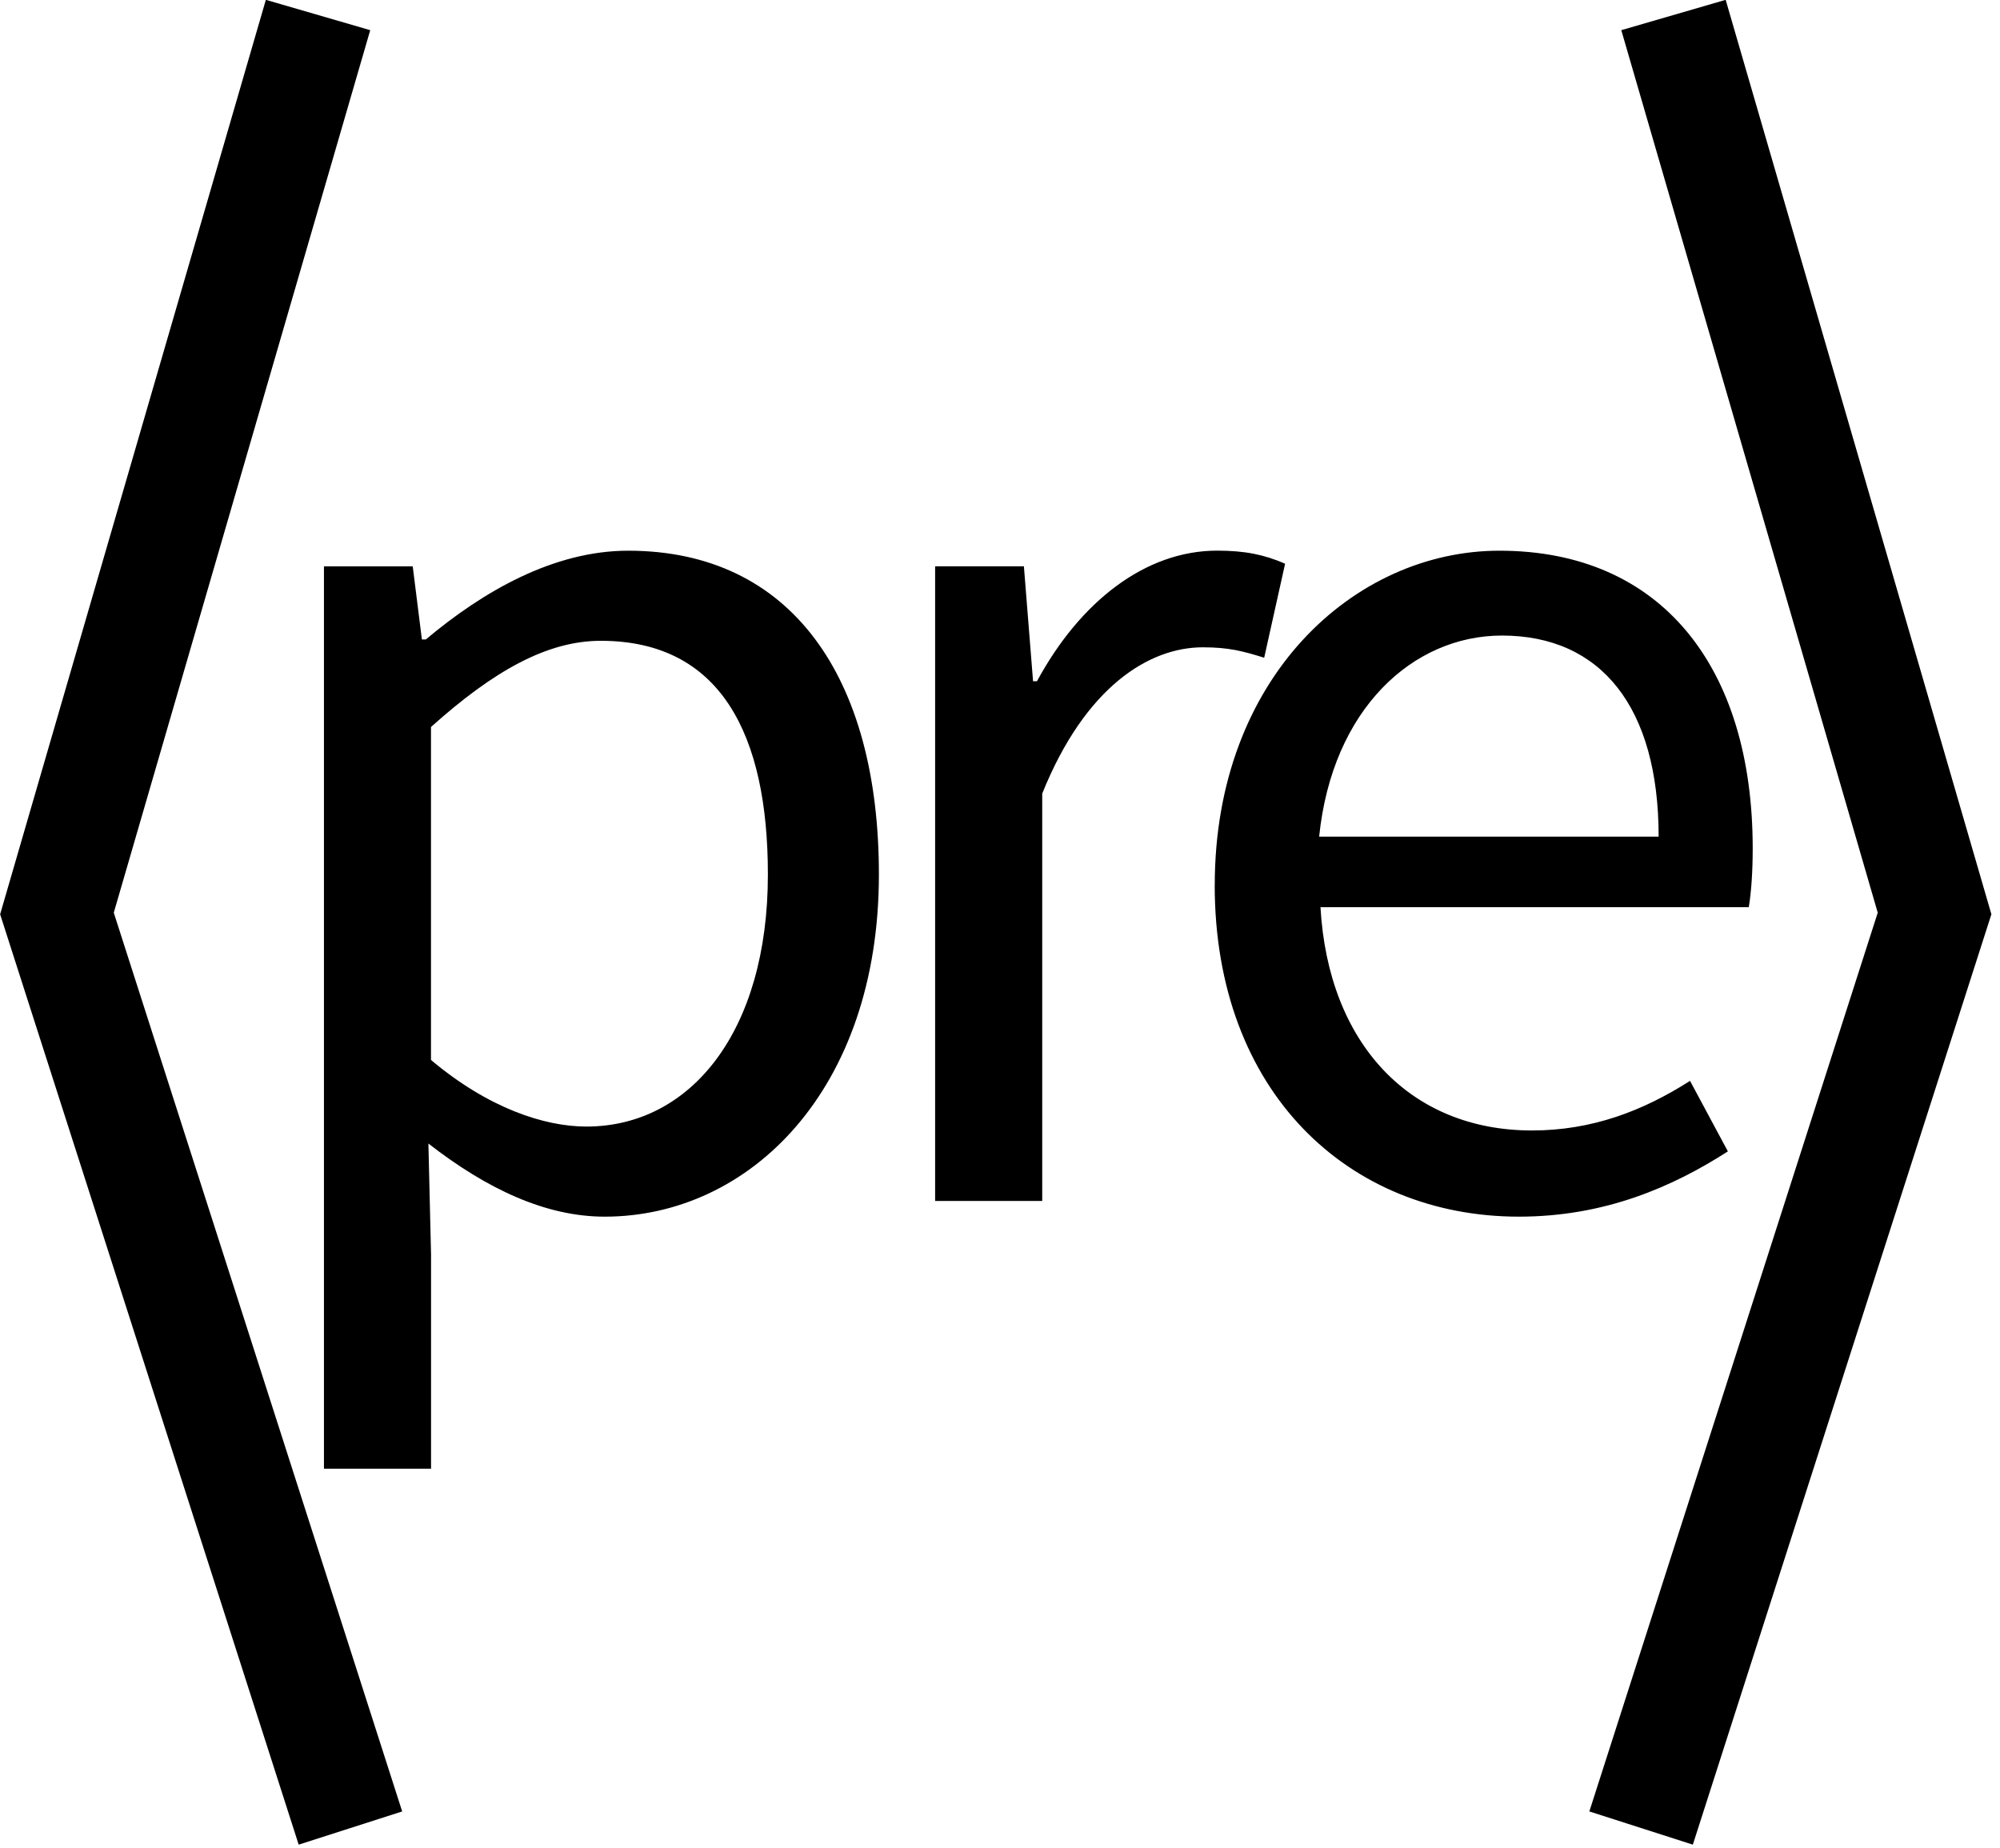<svg width="9.2mm" height="8.5mm" version="1.1" viewBox="0 0 9.2 8.5" xmlns="http://www.w3.org/2000/svg">
 <g transform="translate(-.146 -.139)" fill="none" stroke="#000" stroke-width=".5">
  <path d="m1.609 0.208-1.201 4.133 1.35 4.207"/>
  <path d="m7.844 0.208 1.201 4.133-1.35 4.207"/>
 </g>
 <path transform="matrix(.265 0 0 .265 -1.15 .564)" d="m11.776 17.722c1.02 0.793 2.04 1.269 3.06 1.269 2.516 0 4.76-2.199 4.76-5.939 0-3.423-1.519-5.621-4.352-5.621-1.292 0-2.516 0.703-3.513 1.541h-0.068l-0.159-1.269h-1.541v15.663h1.859v-3.717zm0.045-1.451v-5.78c1.088-0.975 2.017-1.496 2.947-1.496 2.085 0 2.901 1.632 2.901 4.057 0 2.72-1.337 4.375-3.151 4.375-0.725 0-1.7-0.317-2.697-1.156zm8.751 2.448h1.859v-7.072c0.748-1.859 1.859-2.539 2.788-2.539 0.453 0 0.703 0.068 1.065 0.181l0.363-1.632c-0.363-0.159-0.703-0.227-1.179-0.227-1.247 0-2.38 0.884-3.128 2.267h-0.068l-0.159-1.995h-1.541zm4.853-5.485c0 3.604 2.335 5.757 5.281 5.757 1.496 0 2.675-0.521 3.627-1.133l-0.657-1.224c-0.816 0.521-1.7 0.861-2.743 0.861-2.108 0-3.536-1.496-3.672-3.876h7.435c0.045-0.272 0.068-0.635 0.068-1.02 0-3.151-1.587-5.168-4.397-5.168-2.516 0-4.941 2.199-4.941 5.803zm1.813-0.839c0.227-2.221 1.632-3.491 3.173-3.491 1.723 0 2.72 1.247 2.72 3.491z" stroke-width="1px" aria-label="pre"/>
</svg>
